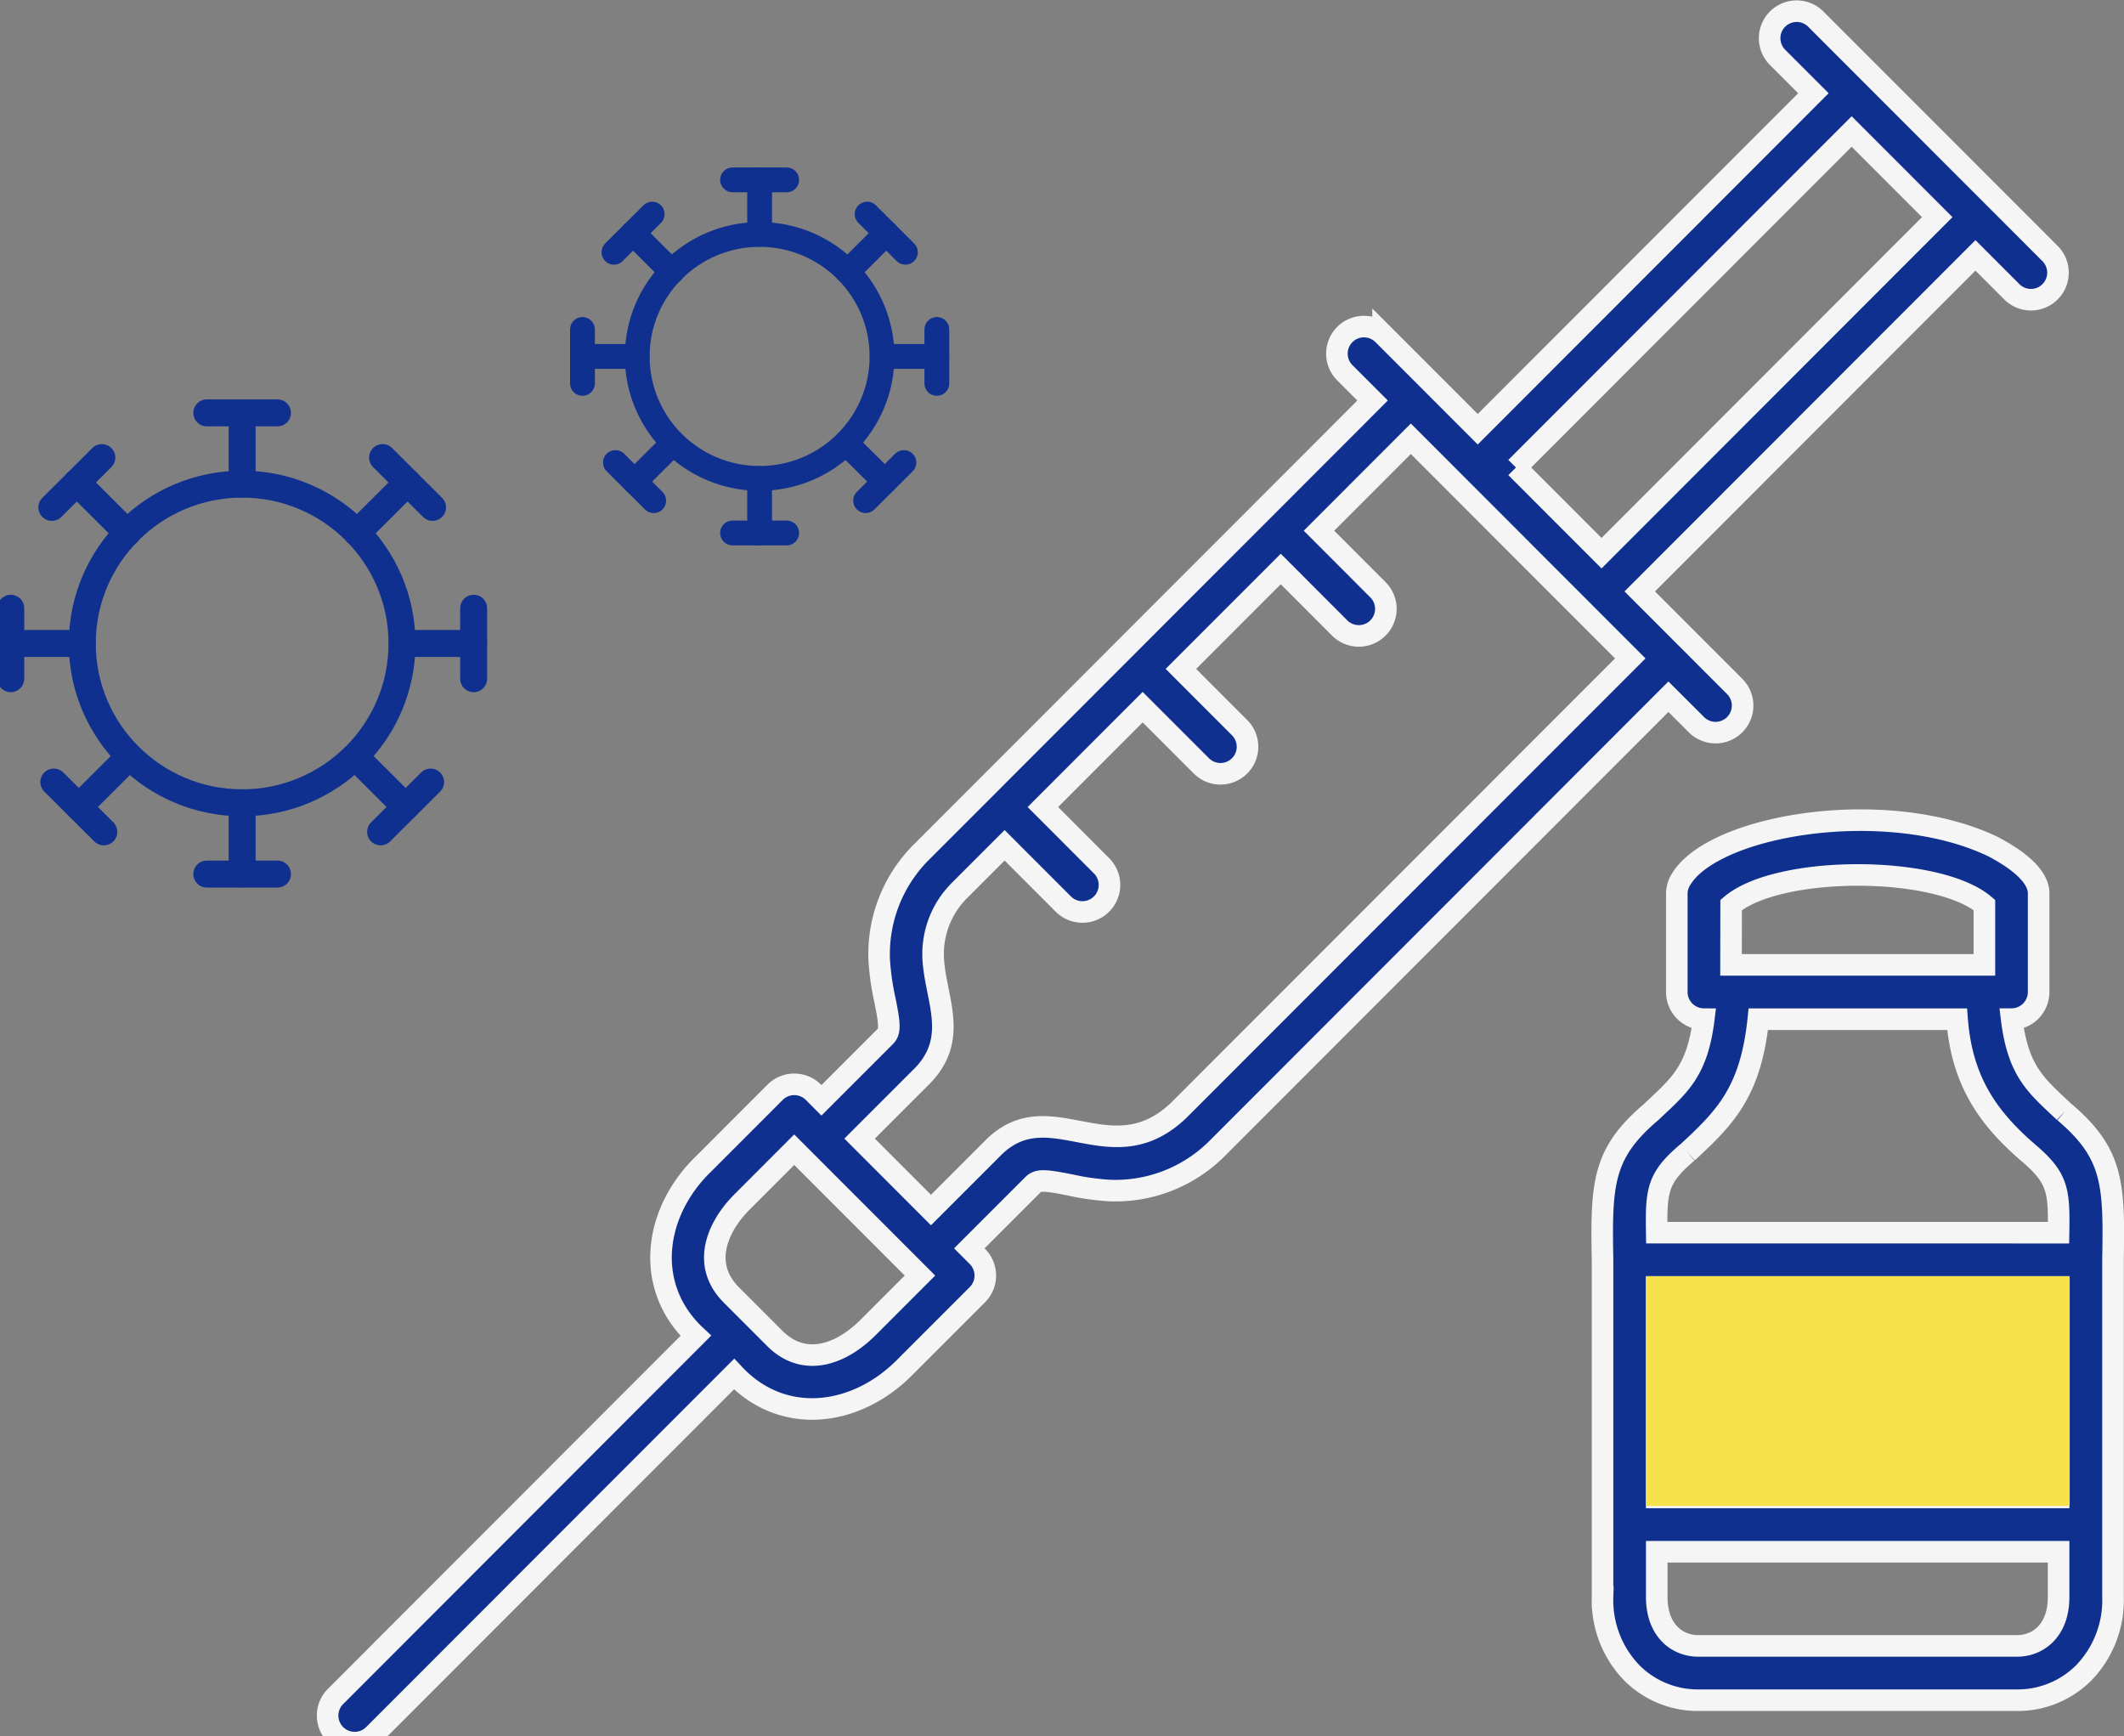 <svg xmlns="http://www.w3.org/2000/svg" xmlns:xlink="http://www.w3.org/1999/xlink" width="197" height="161" viewBox="0 0 197 161">
  <rect x="0" y="0" width="197" height="161" fill="#808080" stroke="none"/>
  <defs>
    <clipPath id="clip-path">
      <rect id="長方形_11479" data-name="長方形 11479" width="197" height="161" transform="translate(1333 445)" fill="none" stroke="#707070" stroke-width="1"/>
    </clipPath>
  </defs>
  <g id="マスクグループ_19" data-name="マスクグループ 19" transform="translate(-1333 -445)" clip-path="url(#clip-path)">
    <g id="グループ_23312" data-name="グループ 23312" transform="translate(-0.611 0.451)">
      <g id="グループ_25041" data-name="グループ 25041" transform="translate(1334.61 445.549)">
        <g id="グループ_23294" data-name="グループ 23294" transform="translate(29.39)">
          <g id="グループ_23293" data-name="グループ 23293">
            <path id="パス_66052" data-name="パス 66052" d="M126.932,66.181a2.508,2.508,0,1,0,3.545-3.548l-8.78-8.787,31.137-31.162,3.348,3.351a2.508,2.508,0,1,0,3.545-3.548l-5.121-5.125L138,.746a2.508,2.508,0,0,0-3.545,3.548l3.349,3.351L106.669,38.807c-2.191-2.192-6.591-6.6-8.78-8.787a2.507,2.507,0,1,0-3.545,3.548l2.573,2.575L55.06,78.032a13.35,13.35,0,0,0-3.9,10.051A24.327,24.327,0,0,0,51.7,91.8c.465,2.315.466,2.877,0,3.34l-5.9,5.9-.749-.75a2.505,2.505,0,0,0-3.545,0l-6.595,6.6c-4.716,4.529-5.6,11.466-.764,15.984L.733,156.32a2.507,2.507,0,1,0,3.545,3.548l33.415-33.441c4.541,4.857,11.419,3.951,15.971-.764l6.6-6.6a2.51,2.51,0,0,0,0-3.547l-.749-.75,5.9-5.9c.463-.463,1.025-.463,3.337,0a24.314,24.314,0,0,0,3.713.536A13.333,13.333,0,0,0,82.5,105.5l41.856-41.89ZM110.214,42.355l31.137-31.162,7.938,7.945L118.152,50.3l-7.938-7.945m-60.1,79.76c-2.606,2.593-5.969,3.666-8.637,1.009l-4.034-4.037c-2.812-2.815-1.323-6.311,1.009-8.644l4.823-4.826.748.749h0l10.165,10.173.749.75Zm28.84-20.166c-6.247,5.995-11.859-1.644-17.095,3.364l-5.9,5.9-6.62-6.625,5.9-5.9c3.334-3.525,1.1-7.123.924-10.846a8.322,8.322,0,0,1,2.438-6.263l4.187-4.19,5.443,5.448A2.508,2.508,0,1,0,71.78,79.29l-5.443-5.448,9.257-9.265,5.444,5.447a2.507,2.507,0,1,0,3.544-3.547L79.139,61.03,88.4,51.765l5.443,5.448a2.508,2.508,0,1,0,3.545-3.548l-5.443-5.448,8.521-8.527,20.353,20.369Z" transform="translate(0 0)" fill="#0f308f" stroke="#f5f5f5" stroke-width="2"/>
            <path id="パス_66053" data-name="パス 66053" d="M443.745,290.187c-2.552-2.416-4.273-3.692-4.883-8.62a2.517,2.517,0,0,0,2.5-2.517v-9.093c.028-1.33-1.251-2.817-4.239-4.391-9.791-4.69-25.791-2.063-28.9,3a2.517,2.517,0,0,0-.42,1.392v9.093a2.517,2.517,0,0,0,2.5,2.517c-.61,4.928-2.331,6.2-4.883,8.62-4.521,3.835-4.637,6.649-4.505,13.7v31.272a9.68,9.68,0,0,0,2.706,7.023,8.656,8.656,0,0,0,6.174,2.545h29.585a8.656,8.656,0,0,0,6.174-2.545,9.68,9.68,0,0,0,2.706-7.023V303.886c.125-7.023.034-9.849-4.505-13.7m-30.913-19.2c4.372-3.716,19.122-3.715,23.492,0v5.551H412.832Zm-4.042,22.94c3.464-3.213,5.858-5.576,6.562-12.353H433.8c.433,5.662,2.811,9.117,6.563,12.353,2.794,2.365,2.913,3.512,2.847,7.446H405.942c-.068-3.929.058-5.088,2.848-7.446m34.425,32H405.942V306.4h37.272Zm-3.844,13.767H409.786c-1.913,0-3.844-1.4-3.844-4.532v-4.2h37.272v4.2c0,3.13-1.93,4.532-3.844,4.532" transform="translate(-282.669 -188.059)" fill="#0f308f" stroke="#f5f5f5" stroke-width="2"/>
          </g>
          <rect id="長方形_9362" data-name="長方形 9362" width="39.3" height="21.3" transform="translate(122.274 117.353)" fill="#f5e149"/>
        </g>
        <g id="グループ_23309" data-name="グループ 23309" transform="translate(0 37.287)">
          <g id="グループ_23310" data-name="グループ 23310" transform="translate(0 0)">
            <ellipse id="楕円形_96" data-name="楕円形 96" cx="14.827" cy="14.775" rx="14.827" ry="14.775" transform="translate(6.633 6.61)" fill="none" stroke="#0f308f" stroke-linecap="round" stroke-linejoin="round" stroke-width="2.5"/>
            <line id="線_818" data-name="線 818" y1="6.61" transform="translate(21.46 0)" fill="none" stroke="#0f308f" stroke-linecap="round" stroke-linejoin="round" stroke-width="2.5"/>
            <line id="線_819" data-name="線 819" x2="6.555" transform="translate(18.182 0)" fill="none" stroke="#0f308f" stroke-linecap="round" stroke-linejoin="round" stroke-width="2.5"/>
            <line id="線_820" data-name="線 820" y2="6.61" transform="translate(21.46 36.16)" fill="none" stroke="#0f308f" stroke-linecap="round" stroke-linejoin="round" stroke-width="2.5"/>
            <line id="線_821" data-name="線 821" x1="6.555" transform="translate(18.182 42.77)" fill="none" stroke="#0f308f" stroke-linecap="round" stroke-linejoin="round" stroke-width="2.5"/>
            <line id="線_822" data-name="線 822" x1="6.633" transform="translate(0 21.385)" fill="none" stroke="#0f308f" stroke-linecap="round" stroke-linejoin="round" stroke-width="2.5"/>
            <line id="線_823" data-name="線 823" y1="6.532" transform="translate(0 18.119)" fill="none" stroke="#0f308f" stroke-linecap="round" stroke-linejoin="round" stroke-width="2.5"/>
            <line id="線_824" data-name="線 824" x1="4.69" y2="4.674" transform="translate(6.31 31.873)" fill="none" stroke="#0f308f" stroke-linecap="round" stroke-linejoin="round" stroke-width="2.5"/>
            <line id="線_825" data-name="線 825" x1="4.635" y1="4.619" transform="translate(3.993 34.237)" fill="none" stroke="#0f308f" stroke-linecap="round" stroke-linejoin="round" stroke-width="2.5"/>
            <line id="線_826" data-name="線 826" x1="4.69" y1="4.674" transform="translate(6.128 6.457)" fill="none" stroke="#0f308f" stroke-linecap="round" stroke-linejoin="round" stroke-width="2.5"/>
            <line id="線_827" data-name="線 827" y1="4.619" x2="4.635" transform="translate(3.811 4.147)" fill="none" stroke="#0f308f" stroke-linecap="round" stroke-linejoin="round" stroke-width="2.5"/>
            <line id="線_828" data-name="線 828" x2="6.633" transform="translate(36.299 21.385)" fill="none" stroke="#0f308f" stroke-linecap="round" stroke-linejoin="round" stroke-width="2.5"/>
            <line id="線_829" data-name="線 829" y1="6.532" transform="translate(42.932 18.119)" fill="none" stroke="#0f308f" stroke-linecap="round" stroke-linejoin="round" stroke-width="2.5"/>
            <line id="線_830" data-name="線 830" x2="4.69" y2="4.674" transform="translate(31.931 31.873)" fill="none" stroke="#0f308f" stroke-linecap="round" stroke-linejoin="round" stroke-width="2.5"/>
            <line id="線_831" data-name="線 831" y1="4.619" x2="4.635" transform="translate(34.304 34.237)" fill="none" stroke="#0f308f" stroke-linecap="round" stroke-linejoin="round" stroke-width="2.5"/>
            <line id="線_832" data-name="線 832" y1="4.674" x2="4.69" transform="translate(32.113 6.457)" fill="none" stroke="#0f308f" stroke-linecap="round" stroke-linejoin="round" stroke-width="2.5"/>
            <line id="線_833" data-name="線 833" x1="4.635" y1="4.619" transform="translate(34.486 4.147)" fill="none" stroke="#0f308f" stroke-linecap="round" stroke-linejoin="round" stroke-width="2.5"/>
          </g>
        </g>
        <g id="グループ_23311" data-name="グループ 23311" transform="translate(53.025 15.681)">
          <g id="グループ_23310-2" data-name="グループ 23310" transform="translate(0)">
            <ellipse id="楕円形_96-2" data-name="楕円形 96" cx="11.352" cy="11.312" rx="11.352" ry="11.312" transform="translate(5.078 5.061)" fill="none" stroke="#0f308f" stroke-linecap="round" stroke-linejoin="round" stroke-width="2.3"/>
            <line id="線_818-2" data-name="線 818" y1="5.061" transform="translate(16.43 0)" fill="none" stroke="#0f308f" stroke-linecap="round" stroke-linejoin="round" stroke-width="2.3"/>
            <line id="線_819-2" data-name="線 819" x2="5.019" transform="translate(13.921 0)" fill="none" stroke="#0f308f" stroke-linecap="round" stroke-linejoin="round" stroke-width="2.3"/>
            <line id="線_820-2" data-name="線 820" y2="5.061" transform="translate(16.43 27.684)" fill="none" stroke="#0f308f" stroke-linecap="round" stroke-linejoin="round" stroke-width="2.3"/>
            <line id="線_821-2" data-name="線 821" x1="5.019" transform="translate(13.921 32.745)" fill="none" stroke="#0f308f" stroke-linecap="round" stroke-linejoin="round" stroke-width="2.3"/>
            <line id="線_822-2" data-name="線 822" x1="5.078" transform="translate(0 16.373)" fill="none" stroke="#0f308f" stroke-linecap="round" stroke-linejoin="round" stroke-width="2.3"/>
            <line id="線_823-2" data-name="線 823" y1="5.001" transform="translate(0 13.872)" fill="none" stroke="#0f308f" stroke-linecap="round" stroke-linejoin="round" stroke-width="2.3"/>
            <line id="線_824-2" data-name="線 824" x1="3.591" y2="3.578" transform="translate(4.831 24.402)" fill="none" stroke="#0f308f" stroke-linecap="round" stroke-linejoin="round" stroke-width="2.3"/>
            <line id="線_825-2" data-name="線 825" x1="3.549" y1="3.536" transform="translate(3.057 26.212)" fill="none" stroke="#0f308f" stroke-linecap="round" stroke-linejoin="round" stroke-width="2.3"/>
            <line id="線_826-2" data-name="線 826" x1="3.591" y1="3.578" transform="translate(4.692 4.943)" fill="none" stroke="#0f308f" stroke-linecap="round" stroke-linejoin="round" stroke-width="2.3"/>
            <line id="線_827-2" data-name="線 827" y1="3.536" x2="3.549" transform="translate(2.918 3.175)" fill="none" stroke="#0f308f" stroke-linecap="round" stroke-linejoin="round" stroke-width="2.3"/>
            <line id="線_828-2" data-name="線 828" x2="5.078" transform="translate(27.791 16.373)" fill="none" stroke="#0f308f" stroke-linecap="round" stroke-linejoin="round" stroke-width="2.3"/>
            <line id="線_829-2" data-name="線 829" y1="5.001" transform="translate(32.869 13.872)" fill="none" stroke="#0f308f" stroke-linecap="round" stroke-linejoin="round" stroke-width="2.3"/>
            <line id="線_830-2" data-name="線 830" x2="3.591" y2="3.578" transform="translate(24.447 24.402)" fill="none" stroke="#0f308f" stroke-linecap="round" stroke-linejoin="round" stroke-width="2.3"/>
            <line id="線_831-2" data-name="線 831" y1="3.536" x2="3.549" transform="translate(26.263 26.212)" fill="none" stroke="#0f308f" stroke-linecap="round" stroke-linejoin="round" stroke-width="2.3"/>
            <line id="線_832-2" data-name="線 832" y1="3.578" x2="3.591" transform="translate(24.586 4.943)" fill="none" stroke="#0f308f" stroke-linecap="round" stroke-linejoin="round" stroke-width="2.3"/>
            <line id="線_833-2" data-name="線 833" x1="3.549" y1="3.536" transform="translate(26.403 3.175)" fill="none" stroke="#0f308f" stroke-linecap="round" stroke-linejoin="round" stroke-width="2.3"/>
          </g>
        </g>
      </g>
    </g>
  </g>
</svg>
